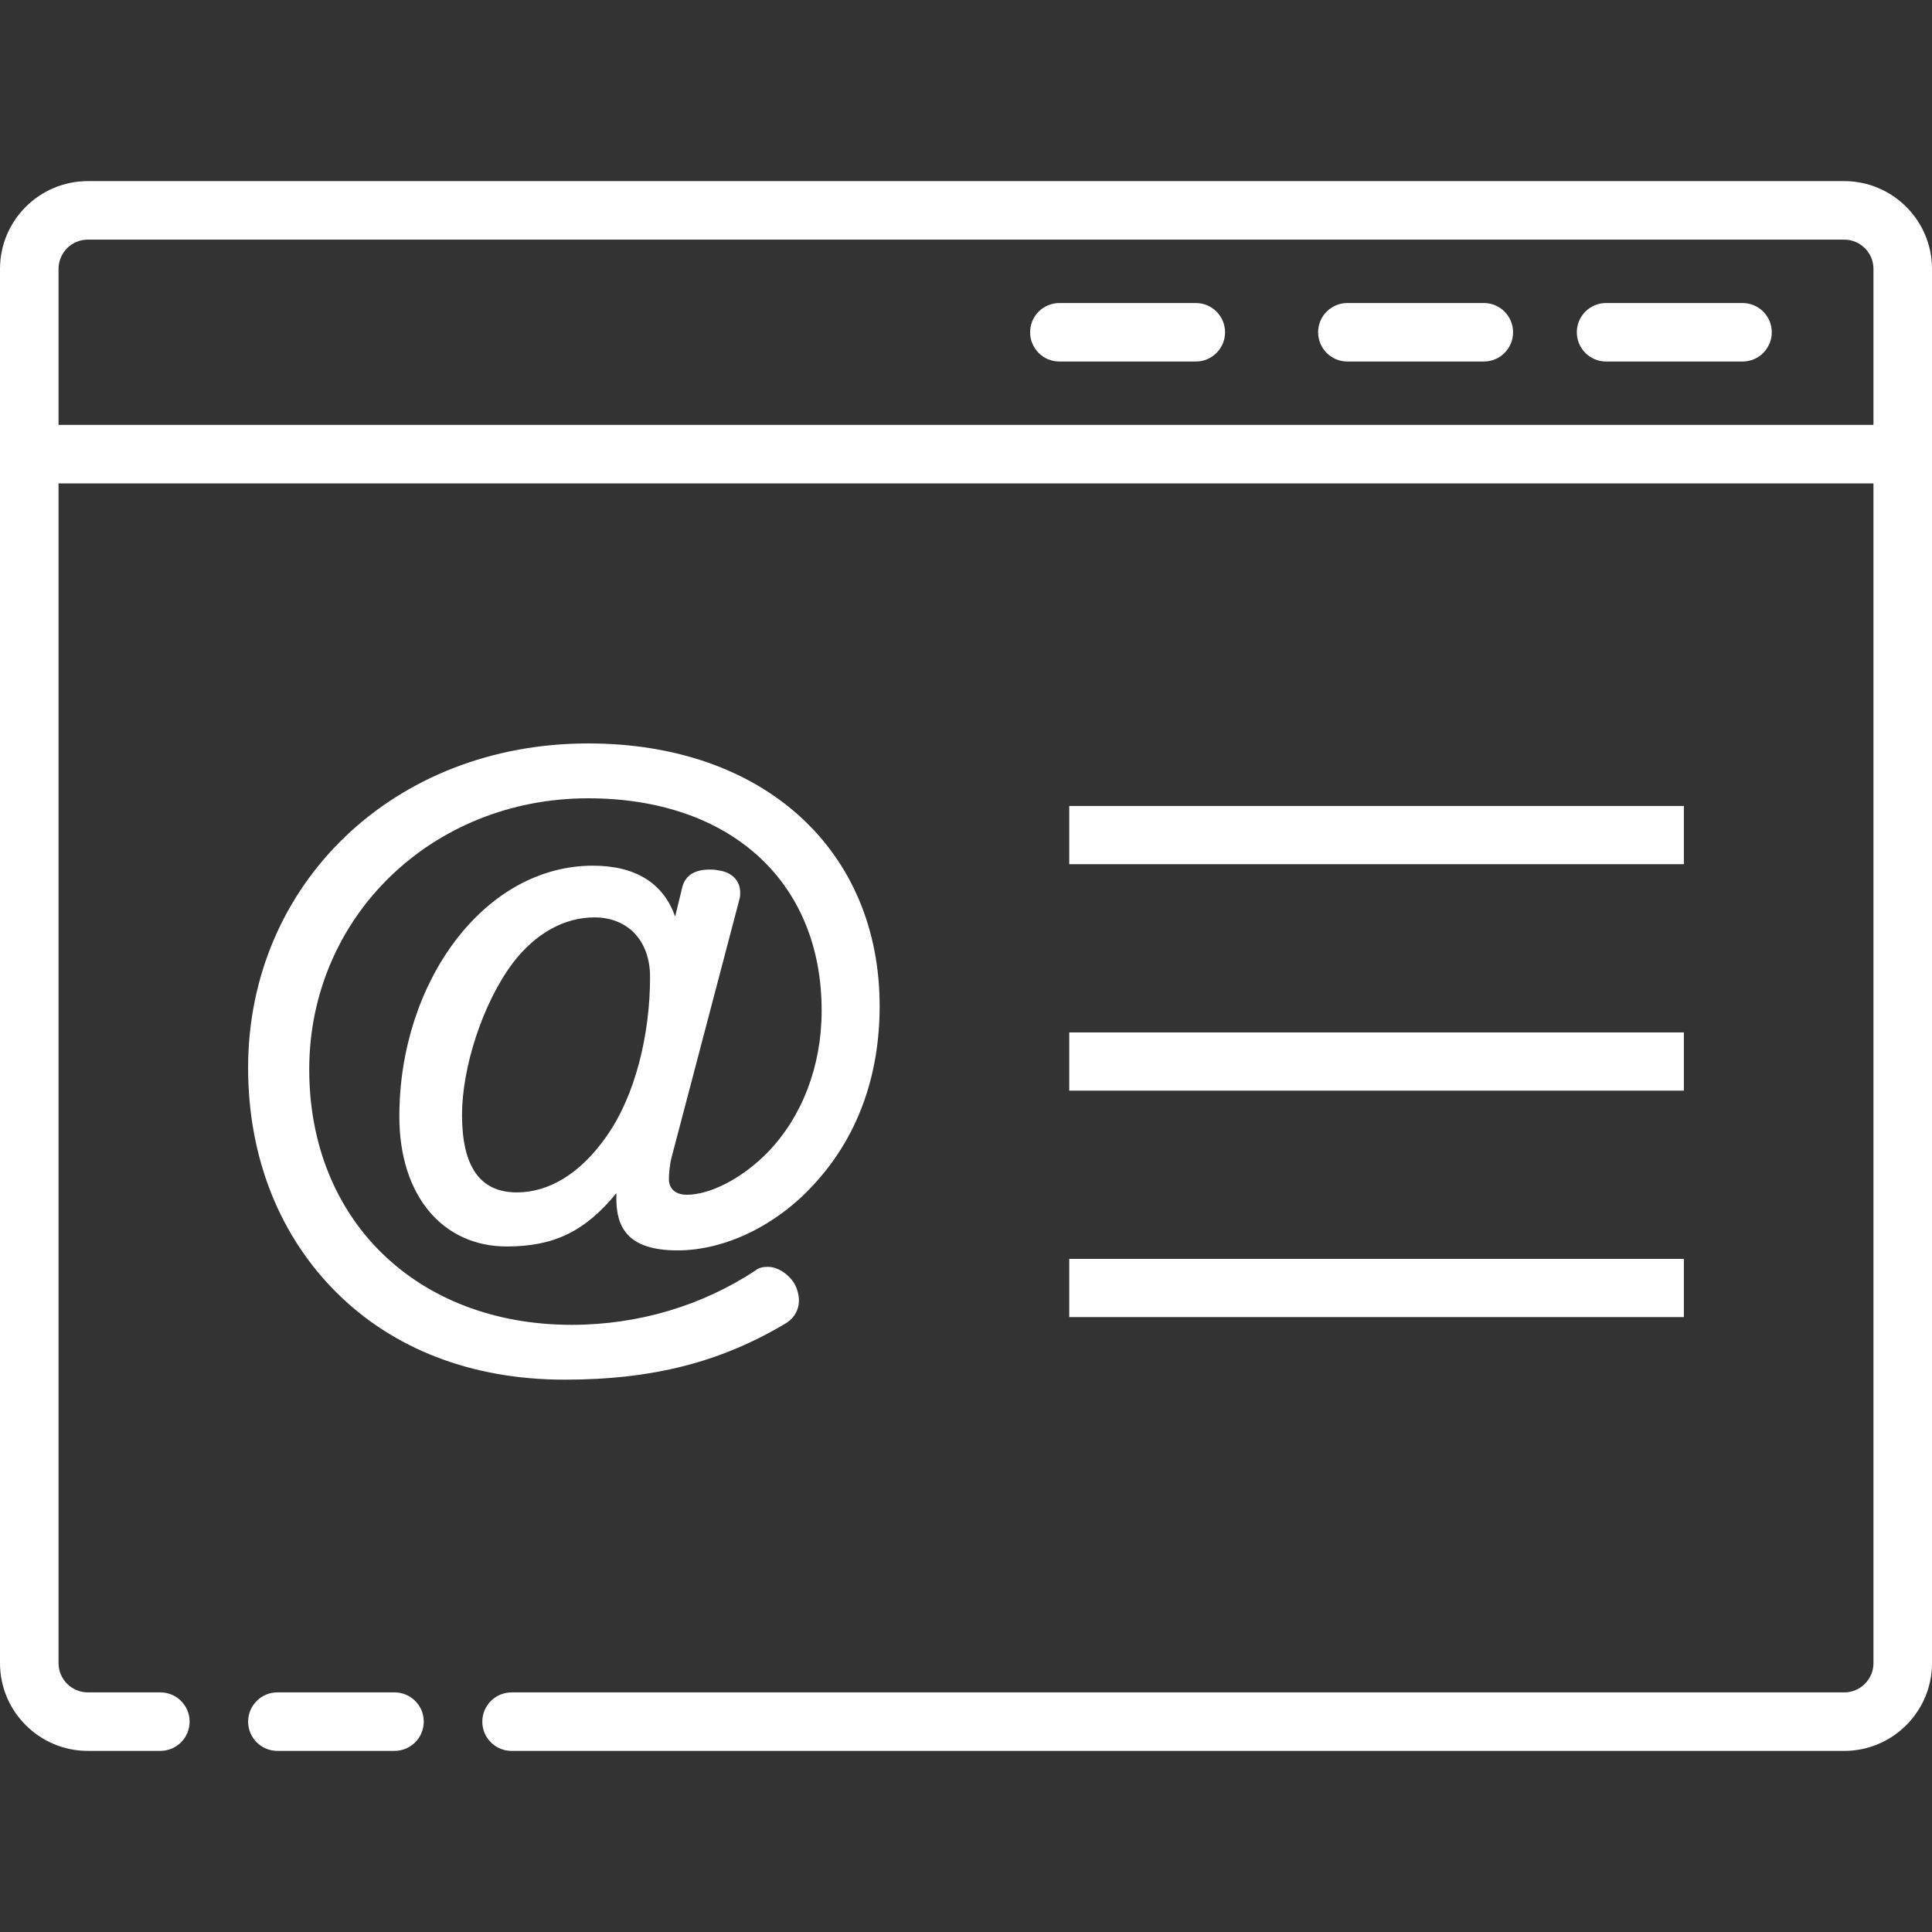 <?xml version="1.0" encoding="utf-8"?>
<!-- Generator: Adobe Illustrator 25.2.3, SVG Export Plug-In . SVG Version: 6.00 Build 0)  -->
<svg version="1.1" id="Ebene_1" xmlns="http://www.w3.org/2000/svg" xmlns:xlink="http://www.w3.org/1999/xlink" x="0px" y="0px"
	 viewBox="0 0 70 70" style="enable-background:new 0 0 70 70;" xml:space="preserve">
<rect x="0" y="0" width="70" height="70" fill="#333333" stroke="none"/>
<style type="text/css">
	.st0{fill:#FFFFFF;}
</style>
<g>
	<path class="st0" d="M66.818,6.562H3.182C1.427,6.562,0,7.989,0,9.742v6.712v1.06v42.745
		c0,1.753,1.427,3.179,3.182,3.179h2.627c0.586,0,1.061-0.474,1.061-1.06s-0.474-1.06-1.061-1.06H3.182
		c-0.585,0-1.061-0.476-1.061-1.06V17.514h65.758v42.745c0,0.584-0.475,1.06-1.061,1.06H18.536
		c-0.586,0-1.061,0.474-1.061,1.06s0.474,1.06,1.061,1.06h48.282c1.755,0,3.182-1.426,3.182-3.179V17.514
		v-1.06V9.742C70,7.989,68.573,6.562,66.818,6.562z M2.121,9.742c0-0.584,0.475-1.06,1.061-1.06h63.636
		c0.585,0,1.061,0.476,1.061,1.06v5.652H2.121V9.742z"/>
	<path class="st0" d="M14.293,61.318h-4.242c-0.586,0-1.061,0.474-1.061,1.06s0.474,1.06,1.061,1.06h4.242
		c0.586,0,1.061-0.474,1.061-1.06S14.88,61.318,14.293,61.318z"/>
	<path class="st0" d="M63.134,10.979h-4.942c-0.586,0-1.061,0.474-1.061,1.06c0,0.585,0.474,1.06,1.061,1.06h4.942
		c0.586,0,1.061-0.474,1.061-1.06C64.195,11.453,63.72,10.979,63.134,10.979z"/>
	<path class="st0" d="M53.761,10.979H48.819c-0.586,0-1.061,0.474-1.061,1.06c0,0.585,0.474,1.06,1.061,1.06h4.942
		c0.586,0,1.061-0.474,1.061-1.06C54.821,11.453,54.347,10.979,53.761,10.979z"/>
	<path class="st0" d="M43.325,10.979h-4.941c-0.586,0-1.061,0.474-1.061,1.06c0,0.585,0.474,1.06,1.061,1.06h4.941
		c0.586,0,1.061-0.474,1.061-1.06C44.386,11.453,43.912,10.979,43.325,10.979z"/>
	<g>
		<path class="st0" d="M24.717,32.159c0.114-0.482,0.512-0.653,0.994-0.653c0.085,0,0.199,0,0.312,0.029
			c0.483,0.057,0.795,0.369,0.795,0.795c0,0.085,0,0.17-0.028,0.256l-2.47,9.396
			c-0.056,0.227-0.085,0.568-0.085,0.738c0,0.341,0.227,0.568,0.653,0.568c0.794,0,1.958-0.539,2.951-1.561
			c1.221-1.277,1.931-3.094,1.931-5.11c0-4.684-3.322-7.693-8.46-7.693c-5.678,0-10.106,4.315-10.106,9.822
			c0,5.451,3.889,9.255,9.51,9.255c2.442,0,4.741-0.709,6.643-1.959c0.142-0.113,0.284-0.142,0.455-0.142
			c0.397,0,0.766,0.284,0.965,0.596c0.113,0.199,0.17,0.426,0.17,0.625c0,0.312-0.143,0.596-0.426,0.795
			c-2.357,1.419-4.827,2.072-8.062,2.072c-3.407,0-6.217-1.136-8.233-3.123c-2.045-2.015-3.237-4.854-3.237-8.176
			c0-6.643,5.253-11.753,12.321-11.753c6.387,0,10.561,3.889,10.561,9.51c0,2.584-0.824,4.798-2.413,6.501
			c-1.335,1.448-3.18,2.357-4.912,2.357c-1.788,0-2.214-0.823-2.214-1.874c0-0.057,0-0.142,0-0.199
			c-1.136,1.391-2.271,1.931-3.974,1.931c-2.299,0-3.889-1.817-3.889-4.713c0-4.854,3.066-9.084,7.012-9.084
			c1.533,0,2.554,0.624,2.98,1.845L24.717,32.159z M18.585,34.885c-1.107,1.476-1.845,3.804-1.845,5.508
			c0,1.874,0.652,2.81,1.987,2.81c1.163,0,2.299-0.681,3.236-2.015c1.05-1.476,1.59-3.691,1.59-5.791
			c0-1.335-0.824-2.158-2.016-2.158C20.46,33.238,19.409,33.806,18.585,34.885z"/>
	</g>
	<rect x="38.741" y="29.202" class="st0" width="22.269" height="2.109"/>
	<rect x="38.741" y="37.407" class="st0" width="22.269" height="2.109"/>
	<rect x="38.741" y="45.612" class="st0" width="22.269" height="2.109"/>
</g>
</svg>
